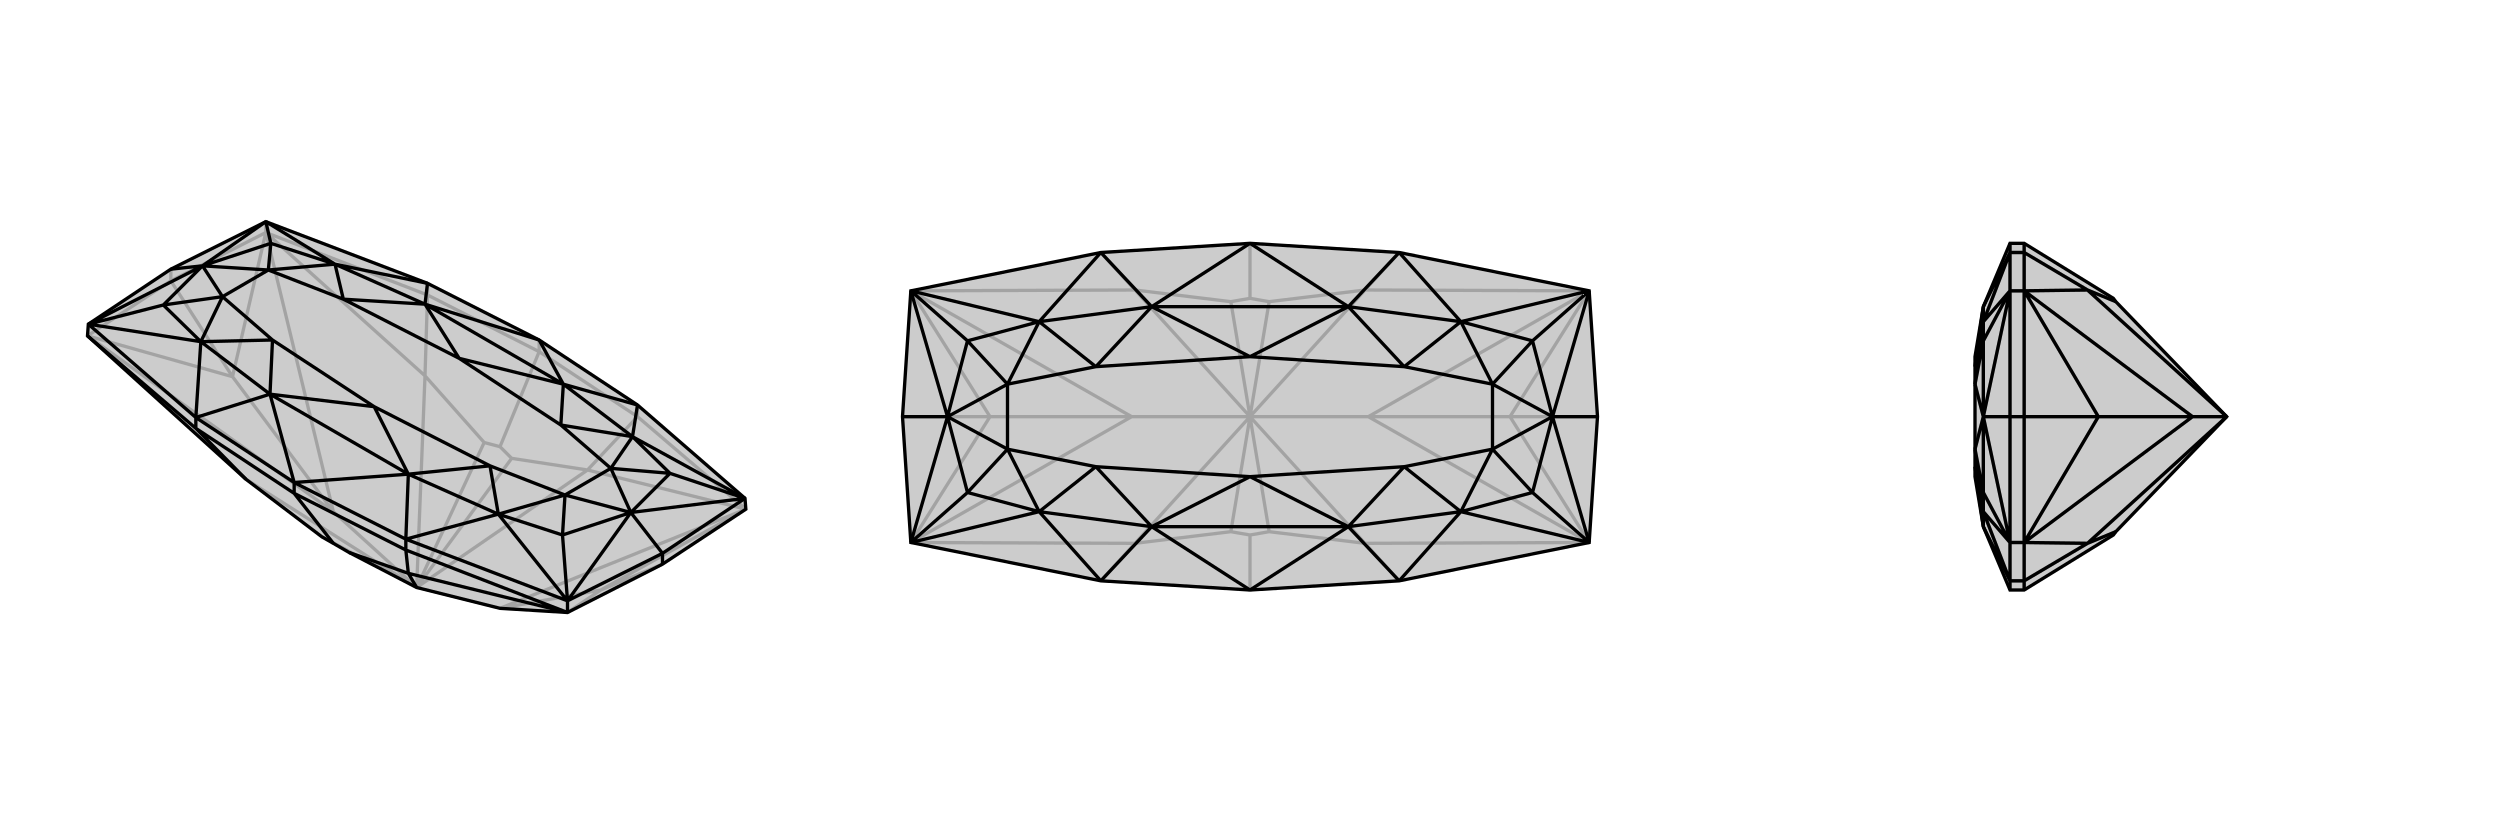<svg xmlns="http://www.w3.org/2000/svg" viewBox="0 0 3000 1000">
    <g stroke="currentColor" stroke-width="4" fill="none" transform="translate(0 65)">
        <path fill="currentColor" stroke="none" fill-opacity=".2" d="M419,598L400,587L386,579L295,510L105,338L106,324L205,258L319,201L513,275L647,343L765,421L894,533L895,546L795,612L681,670L600,665L500,640z" />
<path stroke-opacity=".2" d="M500,640L386,579M500,640L581,466M500,640L614,485M500,640L295,510M500,640L510,386M500,640L400,549M500,640L705,499M205,272L205,258M647,357L647,343M319,214L319,201M513,289L513,275M765,435L765,421M105,338L205,272M319,214L205,272M205,272L279,387M795,612L721,643M319,214L510,386M319,214L513,289M895,546L705,499M895,546L765,435M581,466L510,386M581,466L600,471M513,289L647,357M510,386L513,289M614,485L705,499M614,485L600,471M647,357L765,435M705,499L765,435M647,357L600,471M105,338L400,549M105,338L279,387M319,214L400,549M319,214L279,387M400,549L279,387M895,546L600,665M895,546L721,643M681,670L721,643M600,665L721,643" />
<path d="M419,598L400,587L386,579L295,510L105,338L106,324L205,258L319,201L513,275L647,343L765,421L894,533L895,546L795,612L681,670L600,665L500,640z" />
<path d="M500,640L490,623M795,612L795,599M353,527L353,514M235,449L235,436M681,670L681,656M487,595L487,582M105,338L235,449M681,670L490,623M681,670L487,595M235,449L353,527M295,510L235,449M419,598L490,623M353,527L487,595M490,623L487,595M353,527L400,587M681,656L795,599M795,599L894,533M795,599L757,550M205,258L243,254M681,656L487,582M106,324L235,436M353,514L487,582M353,514L235,436M353,514L490,504M353,514L324,408M647,343L676,396M647,343L510,300M487,582L598,552M487,582L490,504M765,421L759,459M765,421L676,396M513,275L402,252M513,275L510,300M235,436L241,345M235,436L324,408M319,201L402,252M106,324L241,345M681,656L598,552M894,533L759,459M319,201L243,254M319,201L325,227M106,324L243,254M106,324L196,301M681,656L757,550M681,656L675,577M894,533L757,550M894,533L804,503M490,504L324,408M676,396L510,300M490,504L598,552M676,396L759,459M510,300L402,252M324,408L241,345M757,550L675,577M757,550L804,503M243,254L325,227M243,254L196,301M757,550L678,529M757,550L733,497M243,254L322,259M243,254L267,291M402,252L325,227M325,227L322,259M241,345L196,301M196,301L267,291M598,552L675,577M675,577L678,529M759,459L804,503M804,503L733,497M402,252L412,294M402,252L322,259M241,345L327,343M241,345L267,291M598,552L588,494M598,552L678,529M759,459L673,445M759,459L733,497M510,300L551,365M510,300L412,294M324,408L449,423M324,408L327,343M490,504L449,423M490,504L588,494M676,396L551,365M676,396L673,445M588,494L588,494M412,294L412,294M678,529L733,497M322,259L267,291M412,294L322,259M327,343L267,291M588,494L678,529M673,445L733,497M551,365L412,294M449,423L327,343M449,423L588,494M551,365L673,445" />
    </g>
    <g stroke="currentColor" stroke-width="4" fill="none" transform="translate(1000 0)">
        <path fill="currentColor" stroke="none" fill-opacity=".2" d="M917,500L907,349L679,303L500,292L321,303L93,349L83,500L93,651L321,697L500,708L679,697L907,651z" />
<path stroke-opacity=".2" d="M500,500L477,638M500,500L523,638M500,500L477,362M500,500L523,362M500,500L362,652M500,500L362,348M500,500L358,500M500,500L638,348M500,500L638,652M500,500L642,500M83,500L188,500M917,500L812,500M93,651L362,652M93,349L362,348M907,349L638,348M907,651L638,652M477,638L362,652M477,638L500,642M362,652L321,697M477,362L362,348M477,362L500,358M362,348L321,303M523,362L638,348M523,362L500,358M638,348L679,303M500,292L500,358M523,638L638,652M523,638L500,642M638,652L679,697M500,708L500,642M93,651L358,500M93,651L188,500M93,349L358,500M93,349L188,500M358,500L188,500M907,349L642,500M907,349L812,500M907,651L642,500M907,651L812,500M642,500L812,500" />
<path d="M917,500L907,349L679,303L500,292L321,303L93,349L83,500L93,651L321,697L500,708L679,697L907,651z" />
<path d="M917,500L863,500M83,500L137,500M500,708L618,632M500,708L382,632M500,292L618,368M500,292L382,368M679,697L753,614M679,697L618,632M679,303L753,386M679,303L618,368M321,303L247,386M321,303L382,368M321,697L247,614M321,697L382,632M93,349L247,386M93,651L247,614M907,651L753,614M907,349L753,386M93,349L137,500M93,349L161,409M93,651L137,500M93,651L161,591M907,651L863,500M907,651L839,591M907,349L863,500M907,349L839,409M618,632L382,632M618,368L382,368M618,632L753,614M618,368L753,386M382,368L247,386M382,632L247,614M863,500L839,591M863,500L839,409M137,500L161,409M137,500L161,591M863,500L791,539M863,500L791,461M137,500L209,461M137,500L209,539M247,386L161,409M161,409L209,461M247,614L161,591M161,591L209,539M753,614L839,591M839,591L791,539M753,386L839,409M839,409L791,461M247,386L315,440M247,386L209,461M247,614L315,560M247,614L209,539M753,614L685,560M753,614L791,539M753,386L685,440M753,386L791,461M382,368L500,428M382,368L315,440M382,632L500,572M382,632L315,560M618,632L500,572M618,632L685,560M618,368L500,428M618,368L685,440M685,560L685,560M685,440L685,440M315,440L315,440M315,560L315,560M791,539L791,461M209,461L209,539M315,440L209,461M315,560L209,539M685,560L791,539M685,440L791,461M500,428L315,440M500,572L315,560M500,572L685,560M500,428L685,440" />
    </g>
    <g stroke="currentColor" stroke-width="4" fill="none" transform="translate(2000 0)">
        <path fill="currentColor" stroke="none" fill-opacity=".2" d="M539,362L536,358L429,292L412,292L380,368L370,428L370,440L370,440L370,461L370,539L370,560L370,560L370,572L380,632L412,708L429,708L536,642L539,638L672,500z" />
<path stroke-opacity=".2" d="M672,500L505,652M672,500L505,348M672,500L631,500M429,500L412,500M429,651L412,651M429,697L412,697M429,349L412,349M429,303L412,303M429,651L429,500M429,349L429,500M429,500L518,500M429,651L505,652M429,651L429,697M429,349L505,348M429,349L429,303M539,638L505,652M429,697L429,708M505,652L429,697M539,362L505,348M429,303L429,292M505,348L429,303M429,651L631,500M429,651L518,500M429,349L631,500M429,349L518,500M631,500L518,500M412,500L412,349M412,500L412,651M412,500L380,500M412,349L412,303M412,651L412,697M412,292L412,303M412,708L412,697M412,303L380,386M412,303L380,368M412,697L380,614M412,697L380,632M412,349L380,386M412,651L380,614M412,349L380,500M412,349L380,409M412,651L380,500M412,651L380,591M380,368L380,386M380,632L380,614M380,500L380,409M380,500L380,591M380,500L370,461M380,500L370,539M380,386L380,409M380,409L370,461M380,614L380,591M380,591L370,539M380,386L370,440M380,386L370,461M380,614L370,560M380,614L370,539M380,368L370,440M380,632L370,560" />
<path d="M539,362L536,358L429,292L412,292L380,368L370,428L370,440L370,440L370,461L370,539L370,560L370,560L370,572L380,632L412,708L429,708L536,642L539,638L672,500z" />
<path d="M672,500L505,348M672,500L505,652M672,500L631,500M429,500L412,500M429,349L412,349M429,303L412,303M429,651L412,651M429,697L412,697M429,349L429,500M429,651L429,500M429,500L518,500M429,349L505,348M429,349L429,303M429,651L505,652M429,651L429,697M539,362L505,348M429,292L429,303M505,348L429,303M539,638L505,652M429,708L429,697M505,652L429,697M429,349L631,500M429,349L518,500M429,651L631,500M429,651L518,500M631,500L518,500M412,651L412,500M412,500L412,349M412,500L380,500M412,651L412,697M412,349L412,303M412,708L412,697M412,292L412,303M412,697L380,614M412,697L380,632M412,303L380,386M412,303L380,368M412,651L380,614M412,349L380,386M412,651L380,500M412,651L380,591M412,349L380,500M412,349L380,409M380,632L380,614M380,368L380,386M380,500L380,591M380,500L380,409M380,500L370,539M380,500L370,461M380,614L380,591M380,591L370,539M380,386L380,409M380,409L370,461M380,614L370,560M380,614L370,539M380,386L370,440M380,386L370,461M380,632L370,560M380,368L370,440" />
    </g>
</svg>